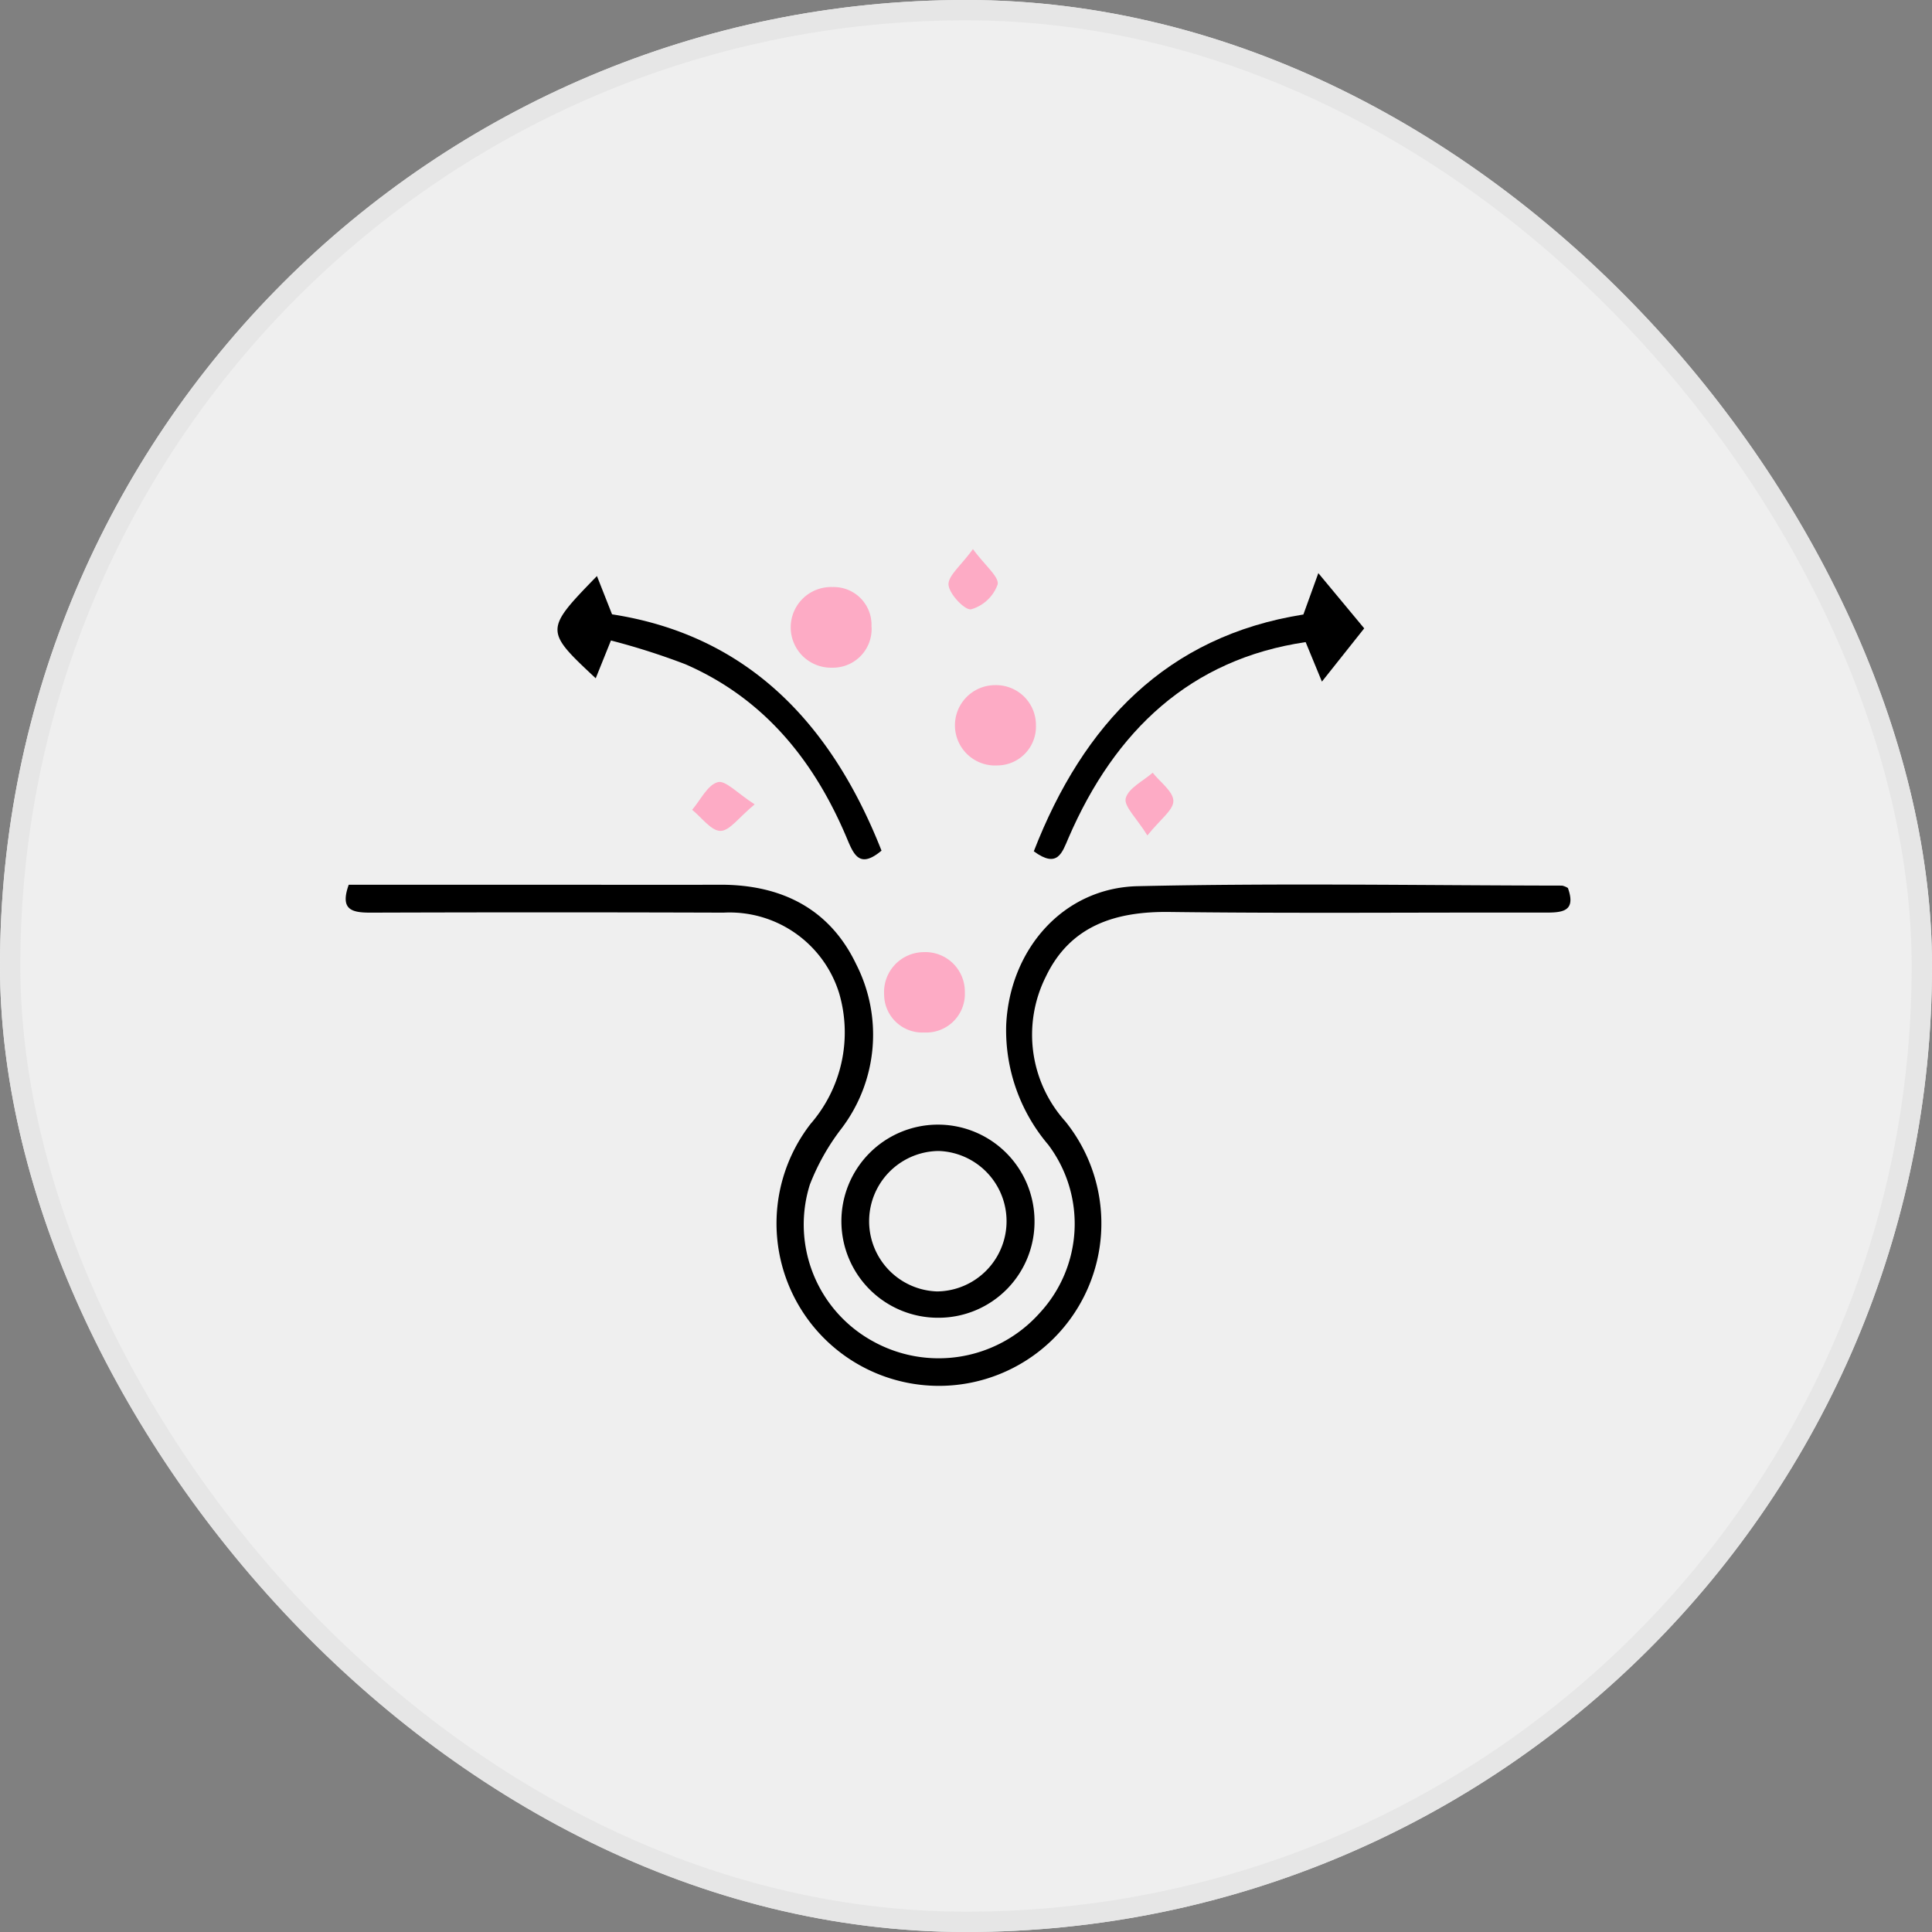 <svg xmlns="http://www.w3.org/2000/svg" width="95" height="95" viewBox="0 0 95 95">
  <rect x="0" y="0" width="95" height="95" fill="#808080" stroke="none"/>
  <g id="Group_4149" data-name="Group 4149" transform="translate(-64 -226)">
    <g id="Rectangle_2246" data-name="Rectangle 2246" transform="translate(64 226)" fill="#efefef" stroke="#e6e6e6" stroke-width="1">
      <rect width="95" height="95" rx="47.5" stroke="none"/>
      <rect x="0.5" y="0.5" width="94" height="94" rx="47" fill="none"/>
    </g>
    <g id="Group_2893" data-name="Group 2893" transform="translate(73.694 235.758)">
      <g id="Group_3237" data-name="Group 3237" transform="translate(-750.372 -6.911)">
        <path id="Path_4144" data-name="Path 4144" d="M817.775,44.046c.426,1.189-.311,1.211-1.168,1.209-6.144-.013-12.287.045-18.43-.031-2.665-.033-4.877.681-6.072,3.178a6.371,6.371,0,0,0,.954,7.116,7.987,7.987,0,1,1-12.517.119,6.857,6.857,0,0,0,1.4-6.412,5.637,5.637,0,0,0-5.685-3.968q-8.682-.028-17.364,0c-.914,0-1.509-.135-1.067-1.372h9.419c2.945,0,5.89.01,8.834,0,3-.01,5.389,1.163,6.7,3.911a7.627,7.627,0,0,1-.724,8.077,11.052,11.052,0,0,0-1.556,2.76,6.546,6.546,0,0,0,3.1,7.7,6.657,6.657,0,0,0,8.2-1.387,6.454,6.454,0,0,0,.42-8.28,8.692,8.692,0,0,1-2.065-5.877c.166-3.7,2.787-6.751,6.469-6.833,6.952-.156,13.909-.038,20.865-.028A.88.88,0,0,1,817.775,44.046Z" transform="translate(0 -3.228)"/>
        <path id="Path_4145" data-name="Path 4145" d="M791.623,67.487a4.748,4.748,0,1,1,4.688-4.78A4.719,4.719,0,0,1,791.623,67.487Zm-.03-8.2a3.454,3.454,0,0,0-.071,6.906,3.454,3.454,0,0,0,.071-6.906Z" transform="translate(-4.764 -5.538)"/>
        <path id="Path_4146" data-name="Path 4146" d="M772.757,28.906l-.748,1.858c-2.516-2.348-2.516-2.376.06-5.027l.743,1.883c6.66,1.028,10.779,5.351,13.25,11.62-1.05.879-1.348.239-1.679-.55-1.6-3.835-4.065-6.915-7.959-8.613A34.087,34.087,0,0,0,772.757,28.906Z" transform="translate(-2.038 -0.259)"/>
        <path id="Path_4147" data-name="Path 4147" d="M811.389,27.6l.735-2.034,2.256,2.716L812.3,30.9l-.8-1.942c-5.644.83-9.372,4.332-11.659,9.623-.316.733-.539,1.523-1.708.663C800.568,32.977,804.668,28.664,811.389,27.6Z" transform="translate(-6.621 -0.231)"/>
        <path id="Path_4148" data-name="Path 4148" d="M793.3,49.807A1.9,1.9,0,0,1,791.3,51.8a1.876,1.876,0,0,1-1.969-1.873,1.963,1.963,0,0,1,1.927-2.077A1.942,1.942,0,0,1,793.3,49.807Z" transform="translate(-5.179 -3.878)" fill="#fdabc5"/>
        <path id="Path_4149" data-name="Path 4149" d="M785.877,30.348a1.983,1.983,0,1,1,.023-3.964,1.856,1.856,0,0,1,1.916,1.921A1.9,1.9,0,0,1,785.877,30.348Z" transform="translate(-4.285 -0.364)" fill="#fdabc5"/>
        <path id="Path_4150" data-name="Path 4150" d="M795.435,32.153a1.959,1.959,0,0,1,2.039,1.971,1.909,1.909,0,0,1-1.885,1.976,1.976,1.976,0,1,1-.154-3.948Z" transform="translate(-5.857 -1.309)" fill="#fdabc5"/>
        <path id="Path_4151" data-name="Path 4151" d="M781.119,38.944c-.772.636-1.229,1.307-1.684,1.306s-.927-.664-1.39-1.037c.411-.481.752-1.218,1.259-1.36C779.683,37.746,780.277,38.406,781.119,38.944Z" transform="translate(-3.333 -2.24)" fill="#fdabc5"/>
        <path id="Path_4152" data-name="Path 4152" d="M794.319,24.153c.606.822,1.3,1.372,1.214,1.741a1.964,1.964,0,0,1-1.3,1.219c-.306.062-1.075-.743-1.114-1.2C793.084,25.472,793.723,24.976,794.319,24.153Z" transform="translate(-5.8)" fill="#fdabc5"/>
        <path id="Path_4153" data-name="Path 4153" d="M804.6,40.385c-.532-.857-1.167-1.441-1.065-1.828.133-.5.856-.845,1.325-1.256.366.462,1.012.921,1.018,1.387C805.882,39.14,805.227,39.6,804.6,40.385Z" transform="translate(-7.503 -2.152)" fill="#fdabc5"/>
      </g>
    </g>
  </g>
</svg>
